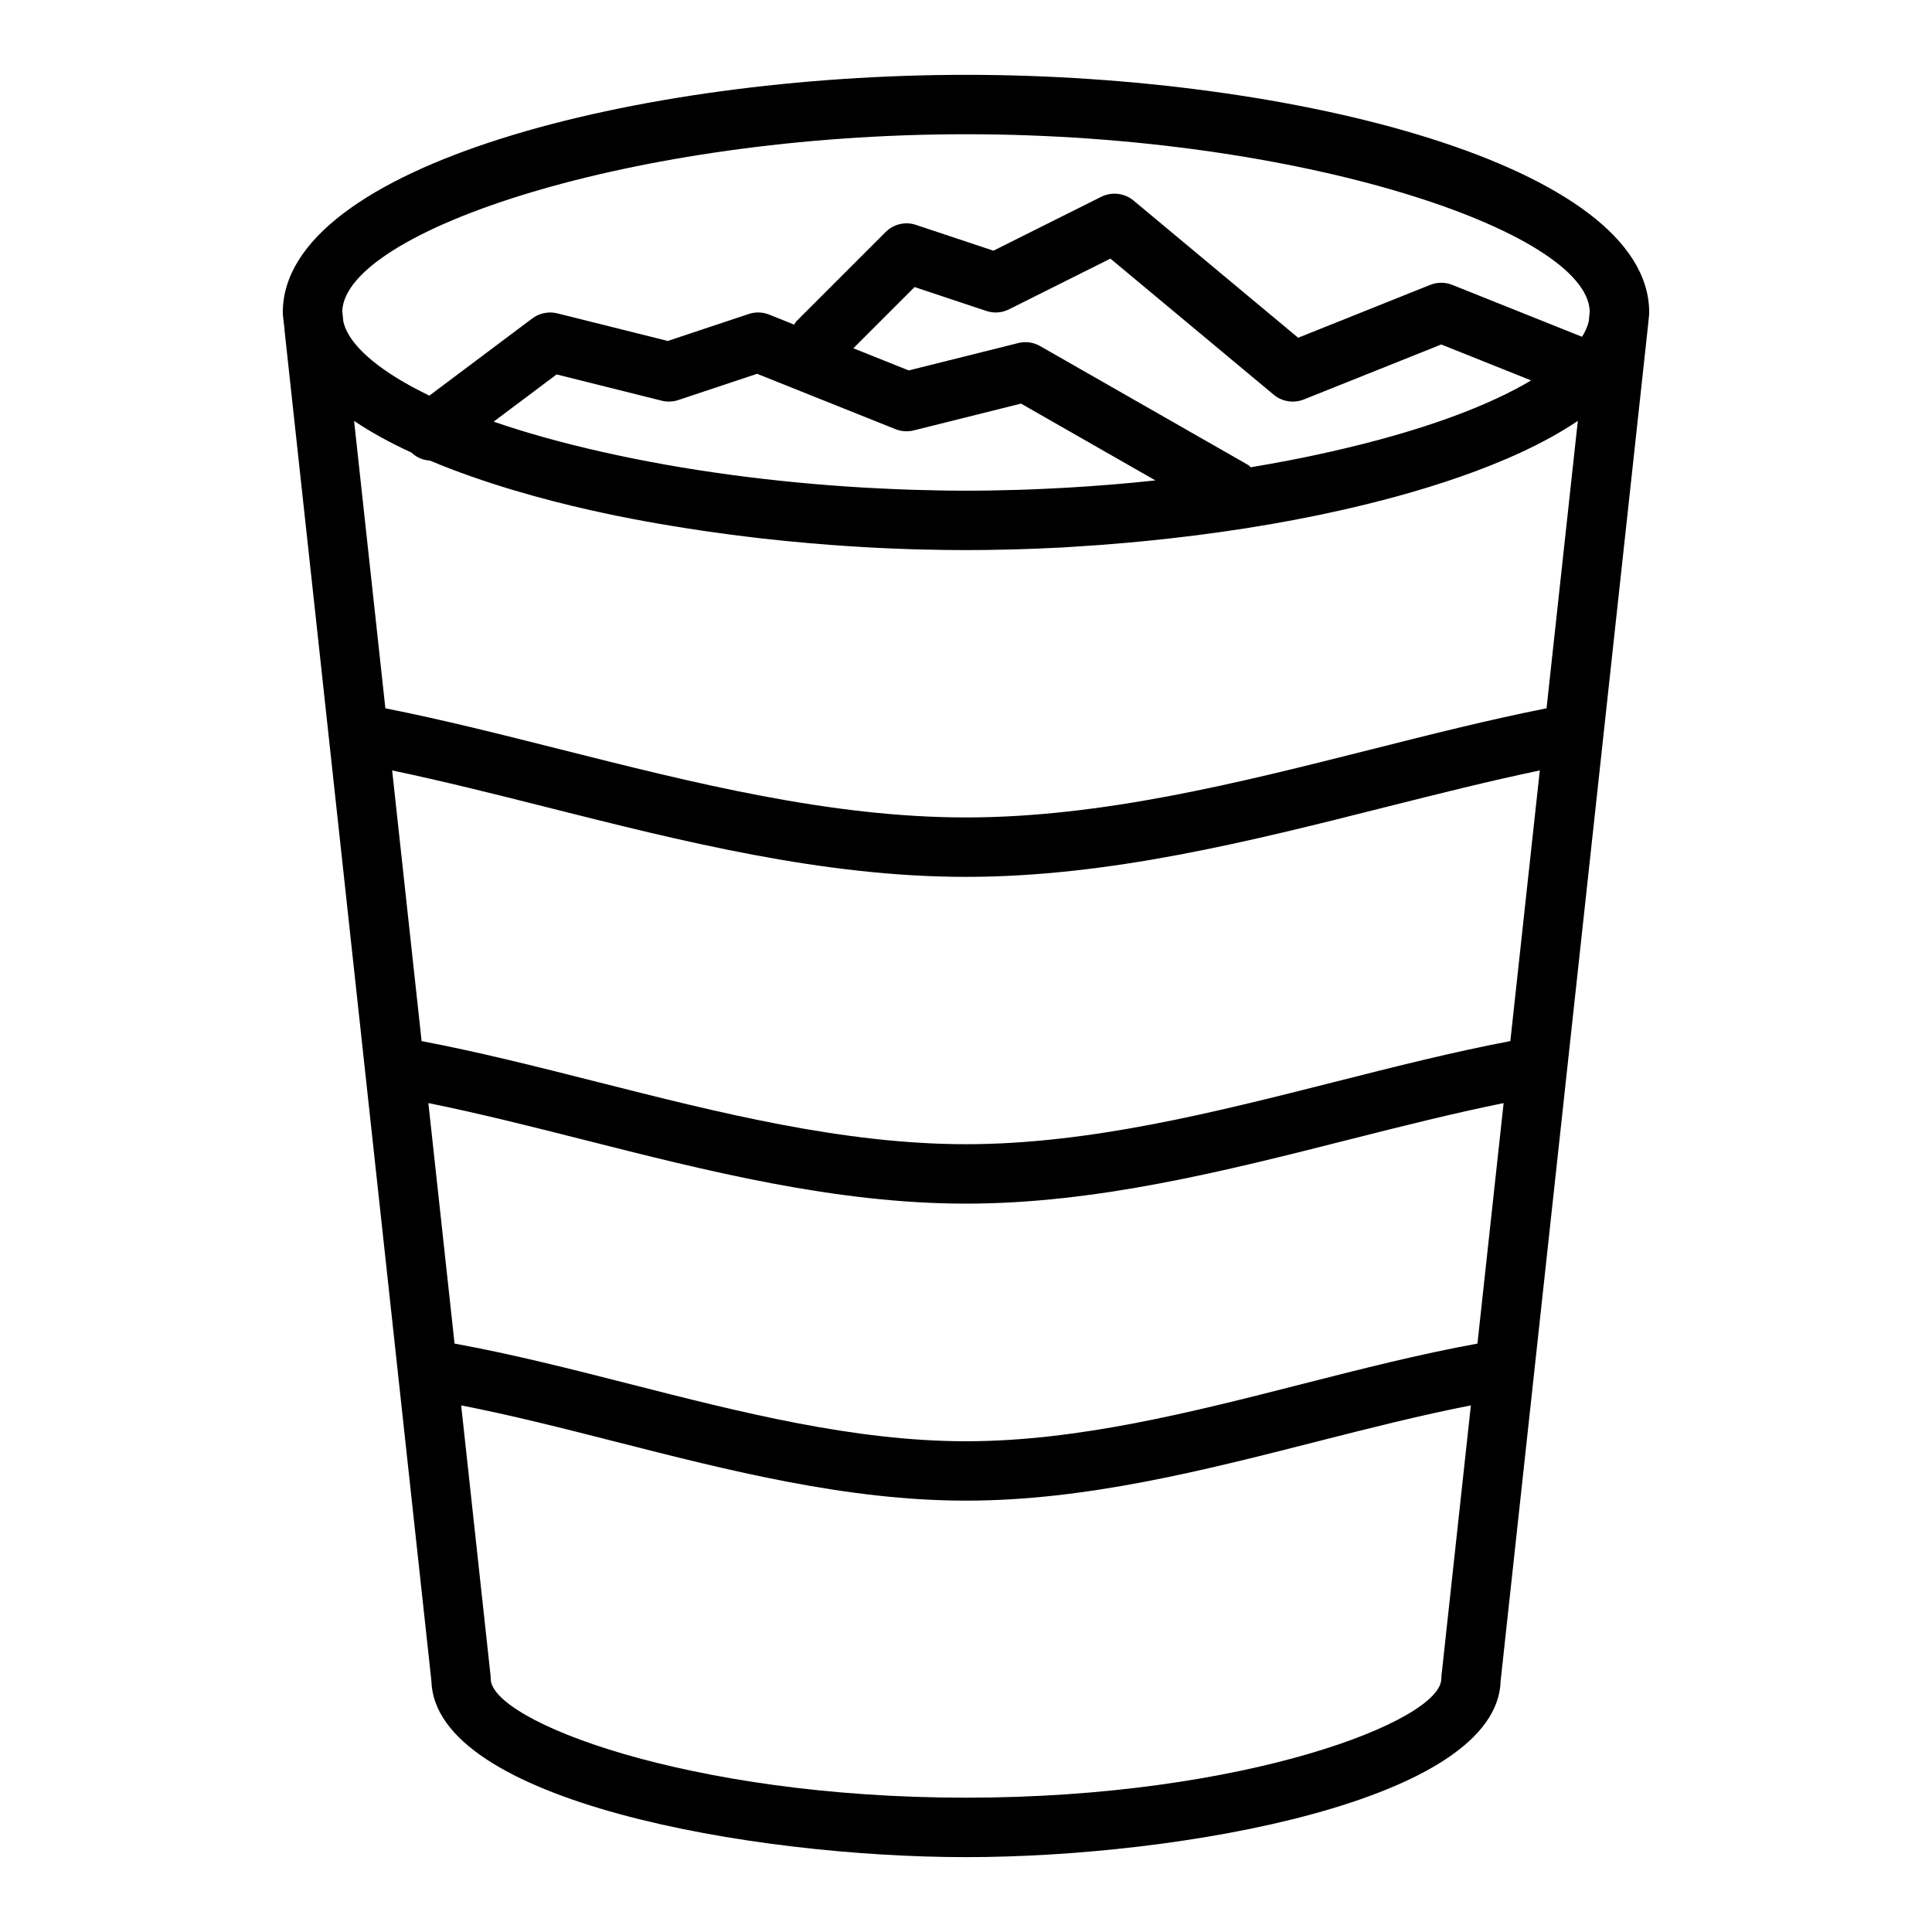 <?xml version="1.0" encoding="UTF-8"?>
<!-- Uploaded to: SVG Repo, www.svgrepo.com, Generator: SVG Repo Mixer Tools -->
<svg fill="#000000" width="800px" height="800px" version="1.1" viewBox="144 144 512 512" xmlns="http://www.w3.org/2000/svg">
 <path d="m581.01 227.64c0.027-0.277 0.043-0.555 0.043-0.832 0-38.898-93.98-62.977-181.05-62.977-87.078 0-181.06 24.078-181.06 62.977 0 0.277 0.016 0.555 0.043 0.832l0.406 3.609c0.004 0.039-0.016 0.07-0.008 0.109l5.59 51.402v0.004l0.383 3.504 32.961 303.14c0.832 31.891 84.824 46.75 141.68 46.75 56.855 0 140.85-14.859 141.69-46.746l32.961-303.14 0.383-3.504v-0.004l5.59-51.402v-0.008c0-0.004 0.004-0.012 0.004-0.016zm-323.08 38.414c14.512 6.106 30.375 10.418 42.559 13.148 9.418 2.125 19.359 3.914 29.562 5.422 0.43 0.062 0.859 0.129 1.293 0.191 4.031 0.586 8.102 1.117 12.211 1.602 0.883 0.105 1.762 0.219 2.644 0.316 1.953 0.219 3.906 0.422 5.871 0.617 2.074 0.207 4.152 0.398 6.234 0.582 1.992 0.172 3.984 0.336 5.984 0.484 2.648 0.199 5.297 0.375 7.949 0.531 1.137 0.066 2.269 0.137 3.406 0.195 3.516 0.18 7.023 0.324 10.527 0.426 0.836 0.023 1.668 0.043 2.5 0.062 3.793 0.09 7.57 0.152 11.324 0.152 3.75 0 7.527-0.062 11.316-0.156 0.836-0.02 1.664-0.039 2.5-0.062 3.492-0.105 6.988-0.246 10.492-0.426 0.43-0.023 0.859-0.027 1.285-0.051 0.758-0.039 1.508-0.105 2.266-0.152 2.512-0.148 5.023-0.316 7.531-0.504 2.367-0.176 4.723-0.371 7.082-0.578 1.703-0.152 3.41-0.305 5.106-0.477 18.09-1.789 35.738-4.531 51.922-8.184 0.008 0 0.012-0.008 0.016-0.008 18.273-4.09 44.863-11.637 62.633-23.648l-4.106 37.738-4.184 38.43c-15.113 2.992-30.398 6.848-46.477 10.902-35.121 8.863-71.445 18.023-107.38 18.023s-72.262-9.164-107.39-18.02c-16.078-4.051-31.363-7.91-46.477-10.902l-4.184-38.43-4.106-37.738c4.574 3.09 9.738 5.875 15.188 8.391 1.387 1.301 3.082 2.035 4.898 2.121zm-10.008 82.117c13.195 2.766 26.699 6.144 40.836 9.711 36.059 9.094 73.34 18.496 111.24 18.496 37.895 0 75.18-9.402 111.23-18.496 14.137-3.562 27.641-6.945 40.836-9.711l-7.809 71.727c-15.195 2.883-30.508 6.758-46.613 10.836-32.008 8.105-65.105 16.492-97.648 16.492-32.547 0-65.645-8.387-97.652-16.488-16.102-4.082-31.418-7.953-46.613-10.836zm248.11-84.332c-6.617 1.492-13.516 2.812-20.566 3.992-0.258-0.191-0.43-0.461-0.715-0.625l-55.105-31.488c-1.762-1.008-3.84-1.309-5.816-0.801l-29.016 7.25-14.668-5.867 16.23-16.227 19 6.328c1.984 0.676 4.148 0.516 6.012-0.422l26.883-13.445 43.277 36.07c2.219 1.852 5.289 2.32 7.965 1.262l36.434-14.578 23.816 9.527c-10.945 6.519-28.234 13.316-53.73 19.023zm-114.71-6.102c1.535 0.605 3.215 0.73 4.836 0.324l28.418-7.102 35.617 20.355c-7.781 0.84-15.668 1.48-23.574 1.938-1.641 0.09-3.285 0.176-4.938 0.25-2.547 0.121-5.09 0.23-7.633 0.309-4.644 0.129-9.316 0.23-14.055 0.23-4.734 0-9.398-0.102-14.039-0.238-2.574-0.078-5.152-0.191-7.731-0.312-1.605-0.074-3.203-0.152-4.793-0.242-24.164-1.387-48.145-4.598-69.477-9.41h-0.016c-11.266-2.523-20.883-5.262-29.121-8.094l16.691-12.516 27.852 6.957c1.453 0.367 2.977 0.301 4.402-0.168l20.879-6.957zm-123.8 178.59c13.242 2.68 26.781 6.078 40.957 9.672 32.945 8.348 67.008 16.977 101.52 16.977 34.508 0 68.574-8.625 101.52-16.973 14.172-3.59 27.711-6.988 40.957-9.672l-6.938 63.738c-15.297 2.773-31.062 6.797-46.363 10.691-29.281 7.473-59.547 15.188-89.176 15.188-29.633 0-59.898-7.719-89.172-15.191-15.301-3.898-31.066-7.918-46.363-10.691zm142.48-256.75c88.578 0 164.54 25.707 165.3 46.91l-0.25 2.574c-0.207 1.105-0.707 2.227-1.297 3.348-0.152 0.277-0.328 0.559-0.508 0.84l-34.375-13.75c-1.883-0.754-3.965-0.754-5.852 0l-35 14.008-43.625-36.363c-2.402-2-5.766-2.375-8.559-0.992l-28.57 14.285-20.523-6.836c-2.832-0.961-5.945-0.207-8.055 1.898l-23.617 23.617c-0.27 0.27-0.383 0.617-0.605 0.914l-6.644-2.66c-1.723-0.691-3.637-0.754-5.414-0.152l-21.441 7.141-29.262-7.312c-2.285-0.578-4.731-0.078-6.633 1.336l-27.285 20.465c-13.062-6.293-19.957-12.578-22.148-17.66-0.074-0.215-0.191-0.43-0.254-0.645-0.164-0.453-0.305-0.898-0.391-1.328l-0.293-2.762c0.82-21.191 76.754-46.875 165.3-46.875zm125.95 409.34c0 11.062-51.941 31.488-125.95 31.488-74.012 0-125.95-20.426-125.95-31.488 0-0.285-0.016-0.57-0.047-0.844l-7.789-71.629c13.18 2.578 26.637 5.977 40.727 9.57 30.215 7.699 61.457 15.672 93.066 15.672 31.605 0 62.848-7.973 93.062-15.676 14.09-3.594 27.547-6.988 40.727-9.57l-7.789 71.629c-0.035 0.281-0.051 0.566-0.051 0.848z"/>
</svg>